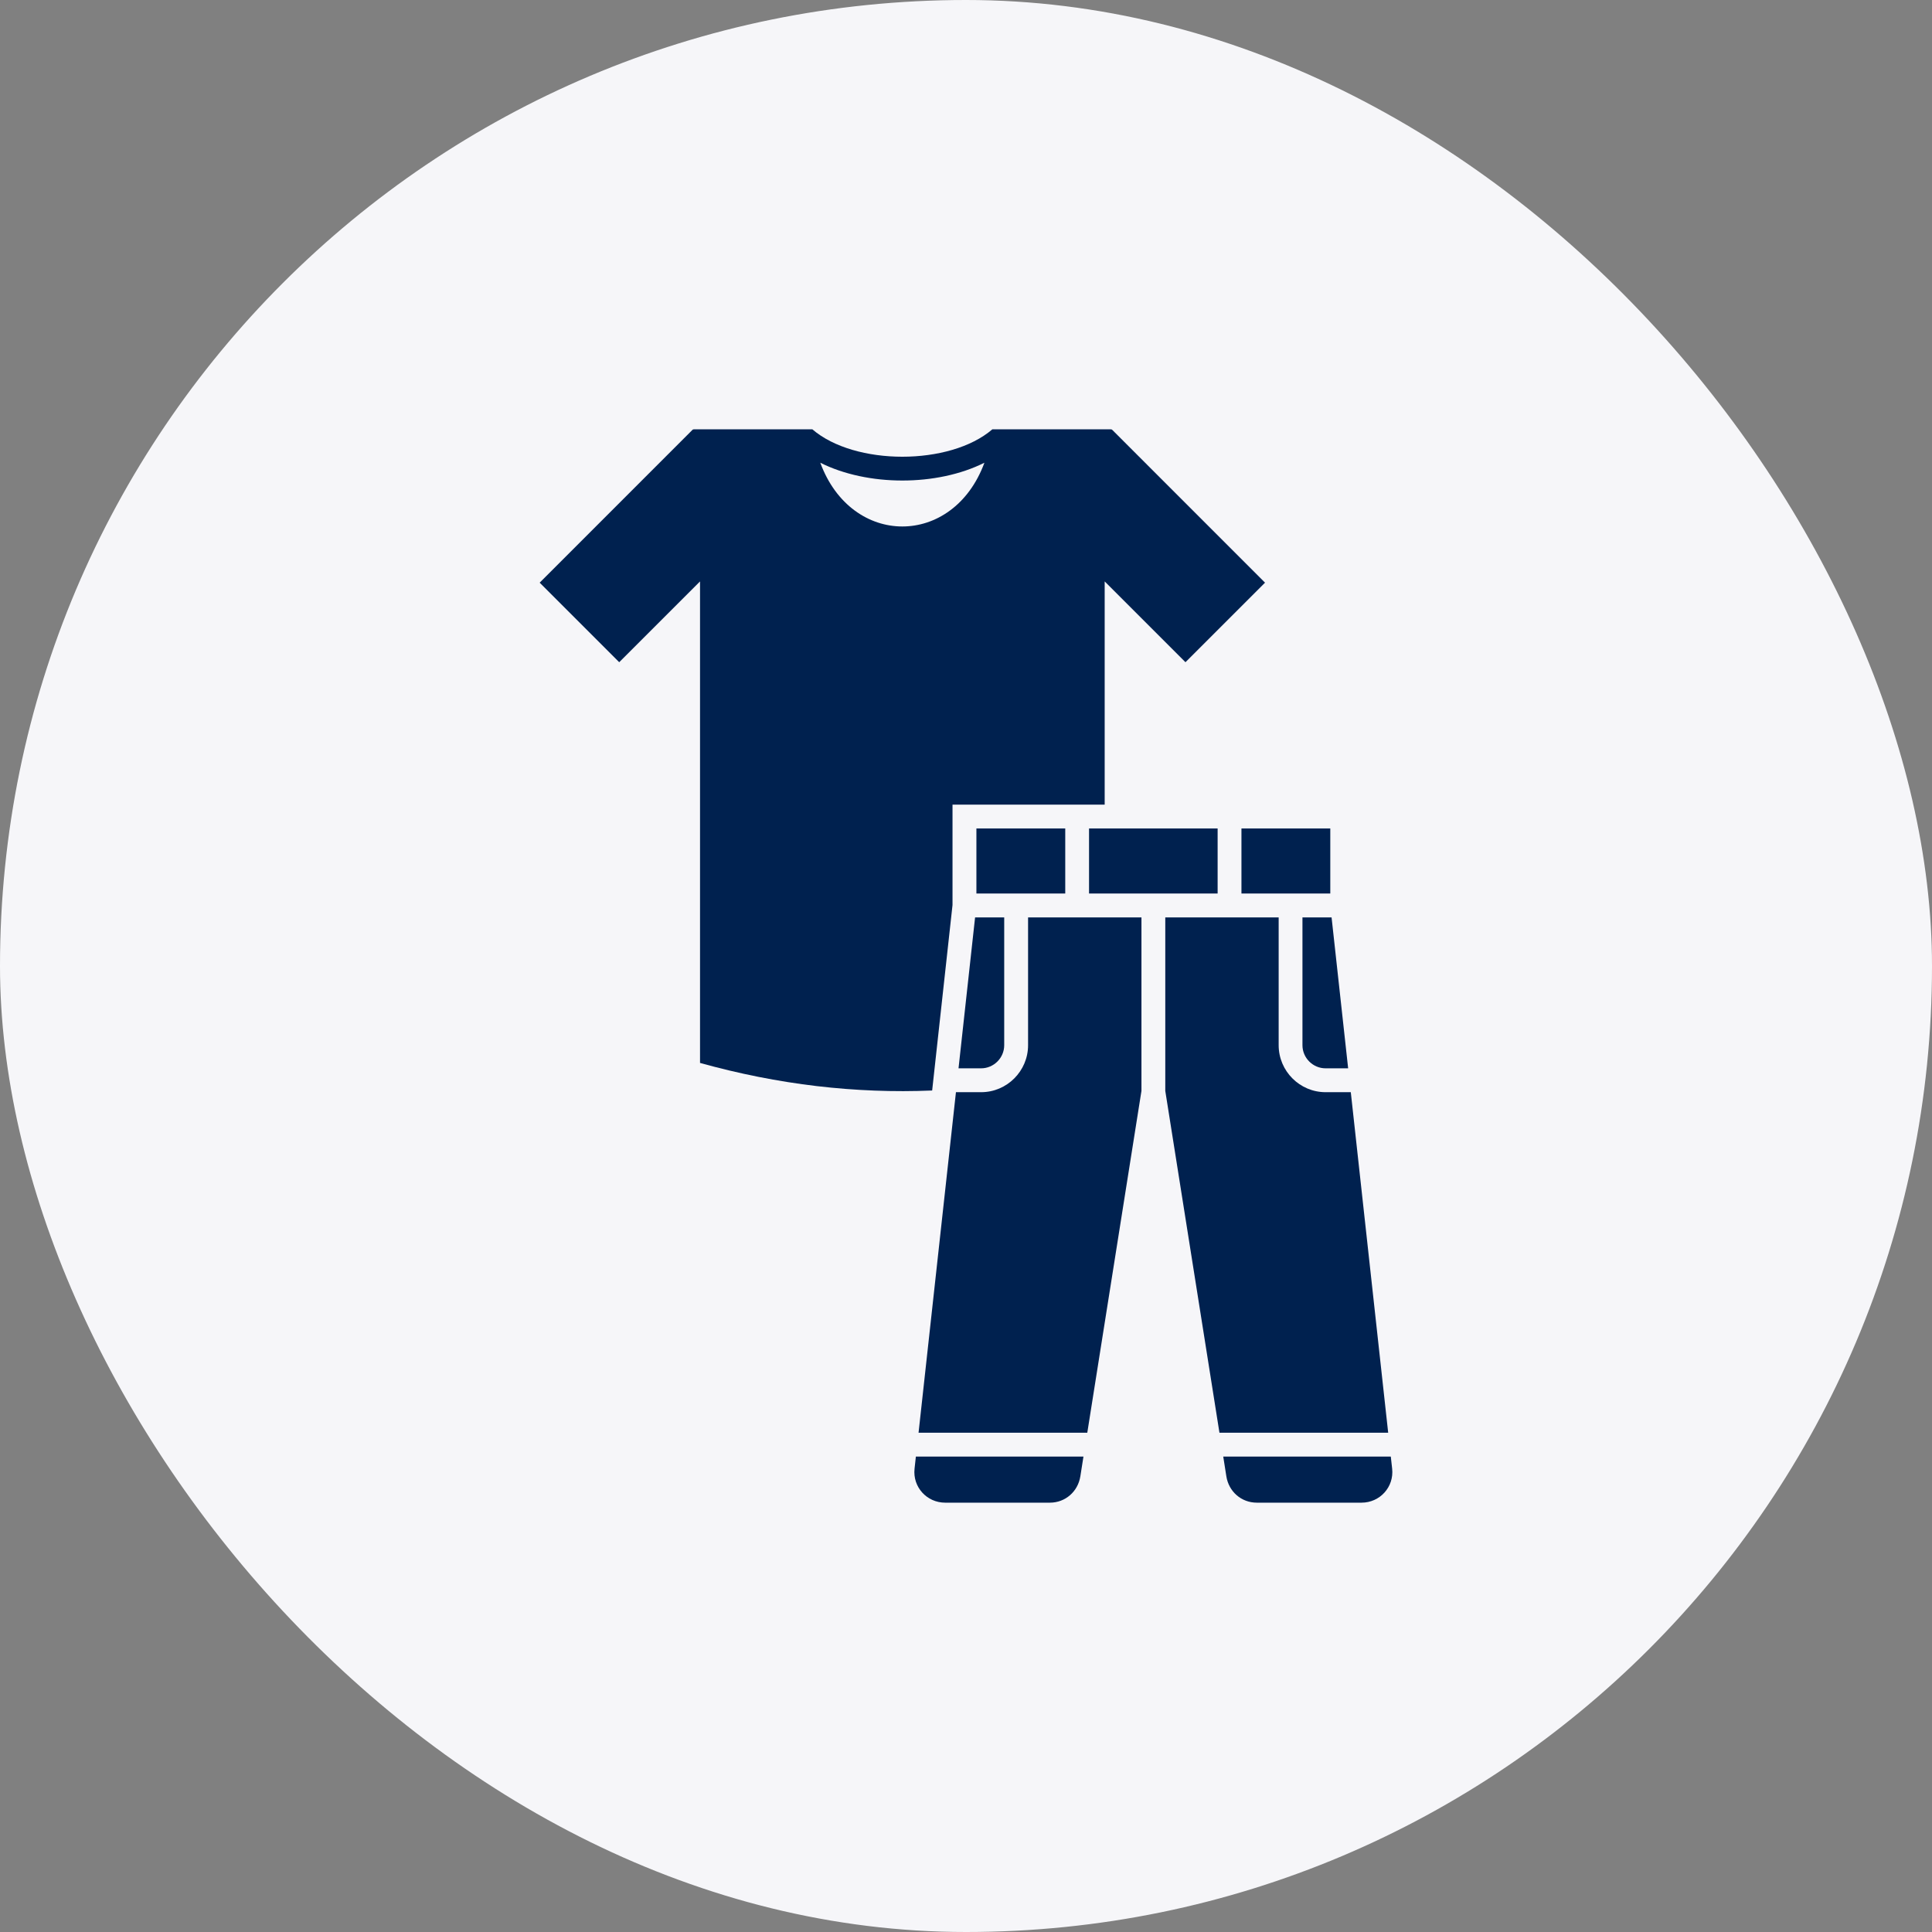 <svg xmlns="http://www.w3.org/2000/svg" fill="none" viewBox="0 0 54 54" height="54" width="54">
<rect x="0" y="0" width="54" height="54" fill="#808080" stroke="none"/>
<rect fill="#F6F6F9" rx="27" height="54" width="54"></rect>
<g clip-path="url(#clip0_15871_8224)">
<path fill="#00214F" d="M22.706 12H19.397C19.374 12 19.367 12.002 19.351 12.018L15.084 16.286L17.307 18.509L19.566 16.251V29.709C20.653 30.012 21.741 30.228 22.831 30.357C23.907 30.483 24.981 30.525 26.054 30.48L26.623 25.297V22.49H30.876V16.251L33.134 18.509L35.358 16.286L31.091 12.018C31.075 12.002 31.068 12 31.045 12H27.736C26.55 13.021 23.892 13.021 22.706 12ZM27.515 12.933C26.64 15.309 23.802 15.309 22.927 12.933C24.249 13.597 26.193 13.597 27.515 12.933Z" clip-rule="evenodd" fill-rule="evenodd"></path>
<path fill="#00214F" d="M29.774 23.156H27.291V24.974H29.774V23.156Z" clip-rule="evenodd" fill-rule="evenodd"></path>
<path fill="#00214F" d="M34.033 23.156H30.439V24.974H34.033V23.156Z" clip-rule="evenodd" fill-rule="evenodd"></path>
<path fill="#00214F" d="M37.182 23.156H34.699V24.974H37.182V23.156Z" clip-rule="evenodd" fill-rule="evenodd"></path>
<path fill="#00214F" d="M37.681 29.86L37.218 25.642H36.404V29.214C36.404 29.569 36.696 29.86 37.05 29.86H37.681Z" clip-rule="evenodd" fill-rule="evenodd"></path>
<path fill="#00214F" d="M35.739 25.642H32.57V30.491L34.084 40.045H38.8L37.755 30.527H37.051C36.328 30.527 35.739 29.937 35.739 29.214V25.642Z" clip-rule="evenodd" fill-rule="evenodd"></path>
<path fill="#00214F" d="M31.904 25.642H28.735V29.214C28.735 29.937 28.145 30.527 27.423 30.527H26.719L25.674 40.045H30.39L31.904 30.491V25.642Z" clip-rule="evenodd" fill-rule="evenodd"></path>
<path fill="#00214F" d="M28.068 29.214V25.642H27.254L26.791 29.86H27.422C27.776 29.86 28.068 29.569 28.068 29.214Z" clip-rule="evenodd" fill-rule="evenodd"></path>
<path fill="#00214F" d="M30.283 40.711H25.599L25.562 41.05C25.506 41.562 25.904 42 26.418 42H29.344C29.777 42 30.128 41.69 30.196 41.264L30.283 40.711Z" clip-rule="evenodd" fill-rule="evenodd"></path>
<path fill="#00214F" d="M38.873 40.711H34.19L34.277 41.264C34.344 41.69 34.695 42 35.129 42H38.055C38.569 42 38.967 41.562 38.911 41.05L38.873 40.711Z" clip-rule="evenodd" fill-rule="evenodd"></path>
</g>
<defs>
<clipPath id="clip0_15871_8224">
<rect transform="translate(12 12)" fill="white" height="30" width="30"></rect>
</clipPath>
</defs>
</svg>
